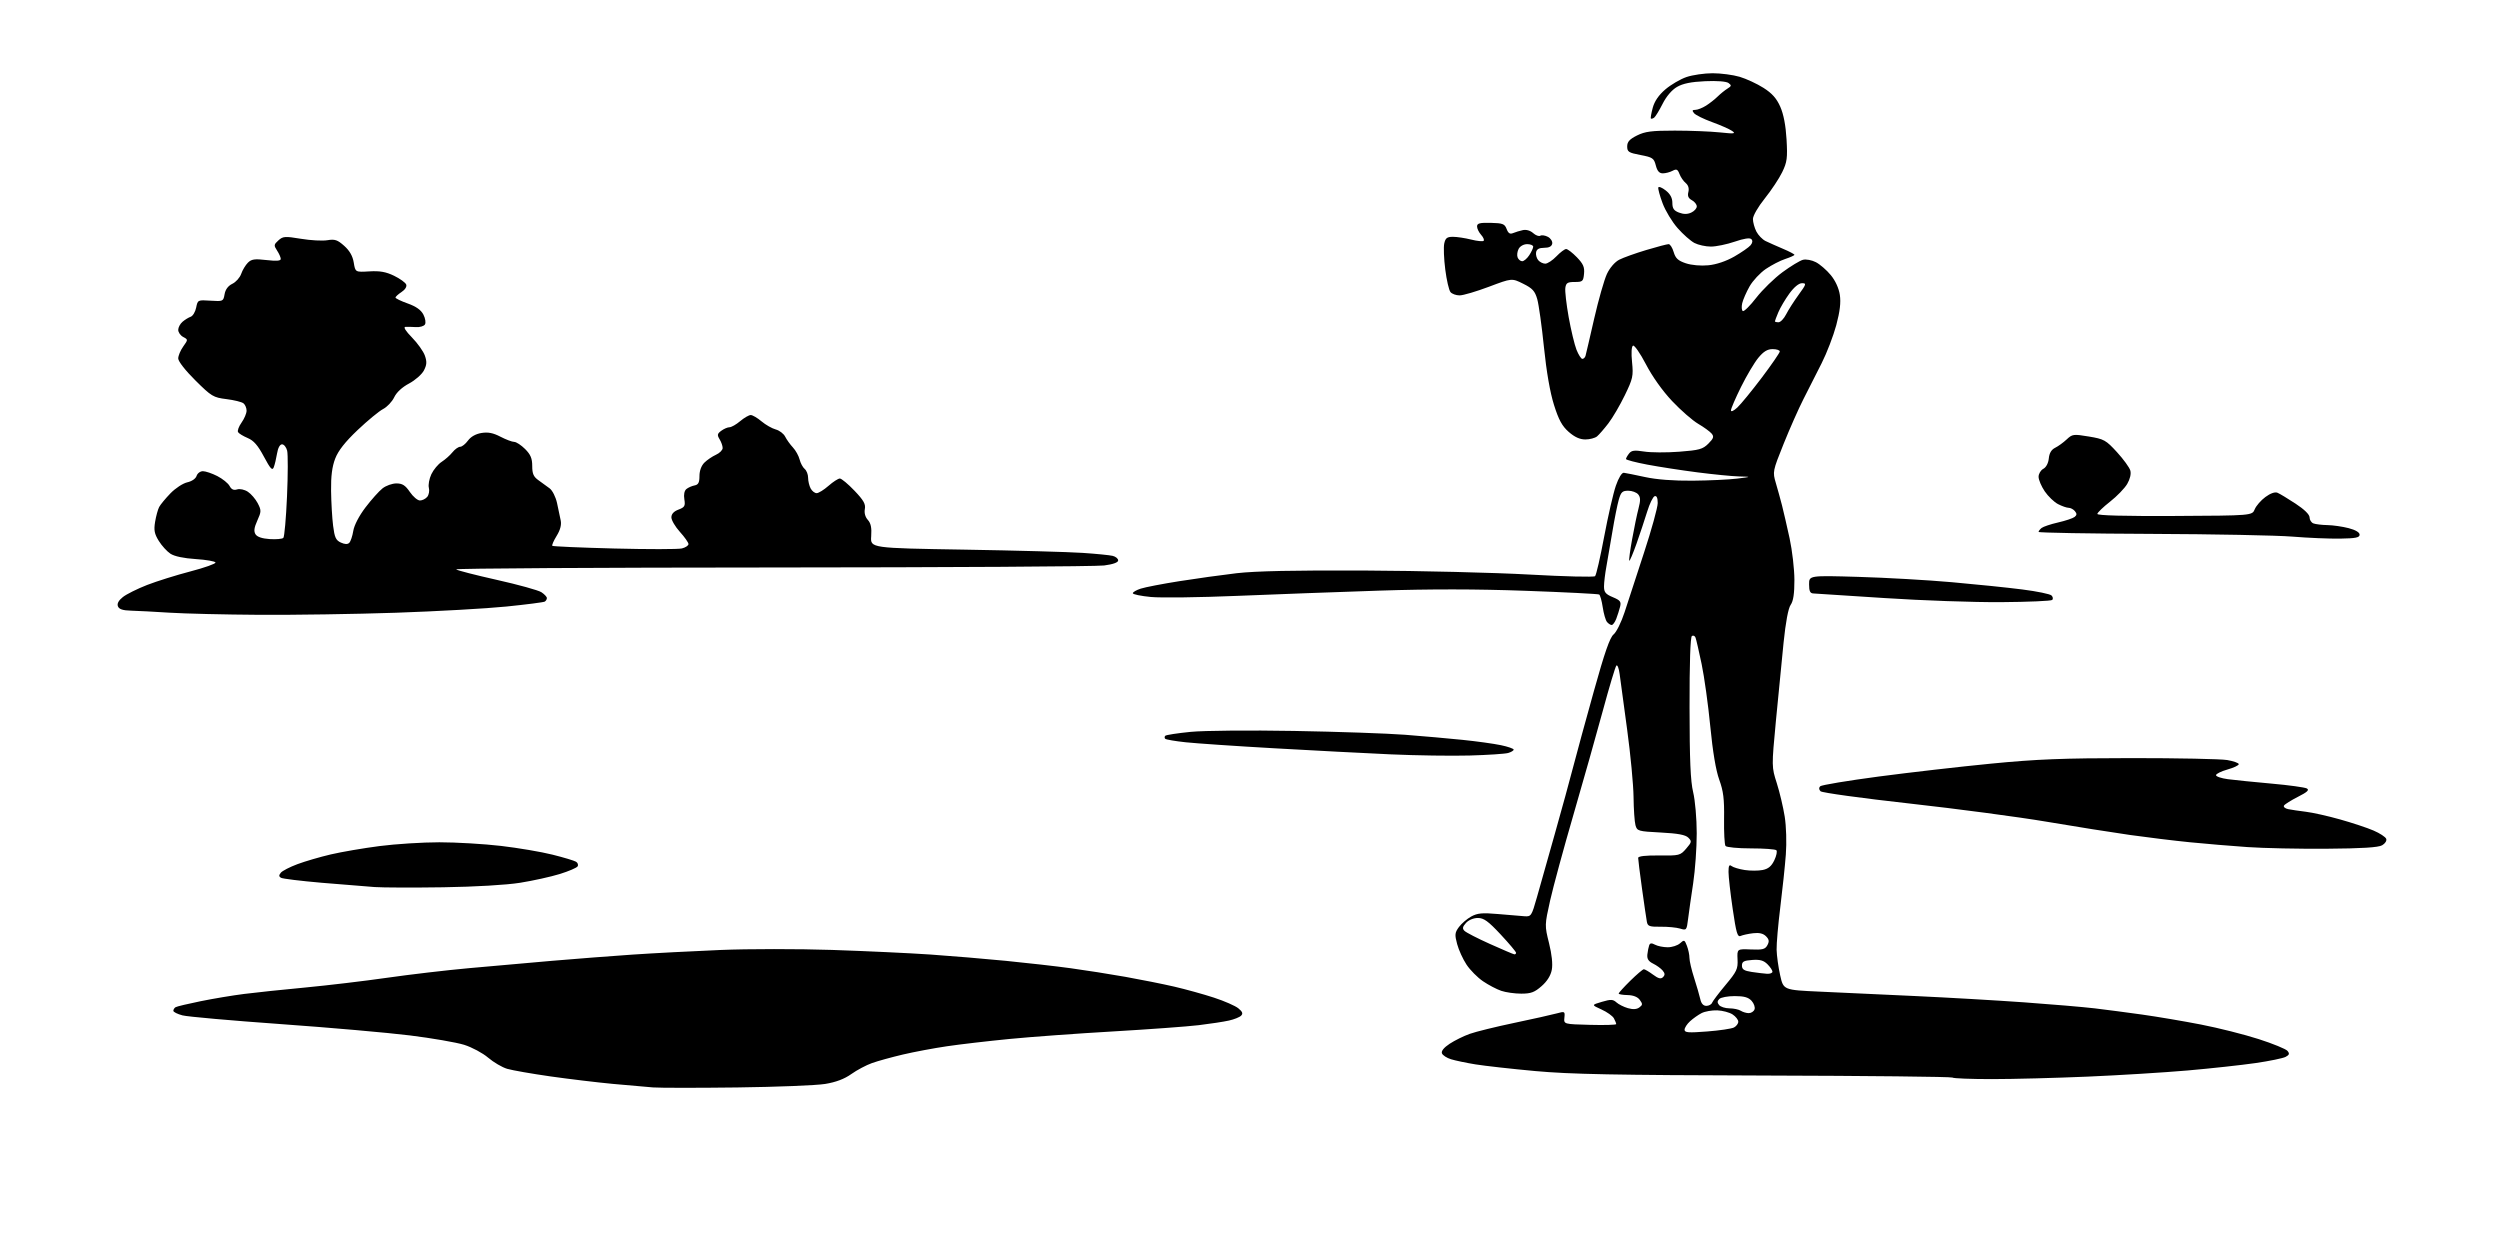 <?xml version="1.0" encoding="UTF-8" standalone="no"?>
<svg 
  version="1.1" 
  xmlns="http://www.w3.org/2000/svg" 
  xmlns:xlink="http://www.w3.org/1999/xlink" 
  xmlns:svg="http://www.w3.org/2000/svg"
  xmlns:rdf="http://www.w3.org/1999/02/22-rdf-syntax-ns#"
  xmlns:cc="http://creativecommons.org/ns#"
  xmlns:dc="http://purl.org/dc/elements/1.1/"
  viewBox="0 0 1024 512"
  width="1024"
  height="512"
>
<style>svg {background-color: white; }</style>"
<path stroke="none" fill="black" fill-rule="evenodd" d="M302.00,445.42C285.77,445.62 270.25,445.62 267.50,445.41C264.75,445.20 257.32,444.54 251.00,443.96C244.68,443.37 233.20,441.99 225.50,440.90C217.80,439.80 209.81,438.40 207.74,437.79C205.68,437.18 202.17,435.12 199.94,433.22C197.72,431.32 193.29,428.95 190.10,427.95C186.90,426.96 176.91,425.23 167.90,424.11C158.88,422.99 135.07,420.90 115.00,419.47C94.92,418.04 76.81,416.44 74.75,415.90C72.69,415.36 71.00,414.52 71.00,414.02C71.00,413.52 71.41,412.86 71.91,412.55C72.41,412.24 77.03,411.14 82.16,410.10C87.30,409.05 95.33,407.71 100.00,407.12C104.67,406.52 115.92,405.34 125.00,404.49C134.07,403.63 149.15,401.84 158.50,400.50C167.85,399.16 182.93,397.39 192.00,396.57C201.07,395.74 216.38,394.39 226.00,393.56C235.62,392.74 250.47,391.59 259.00,391.01C267.52,390.43 283.78,389.58 295.12,389.11C306.46,388.64 327.01,388.63 340.79,389.09C354.57,389.55 372.74,390.40 381.17,390.98C389.60,391.57 403.48,392.72 412.00,393.56C420.52,394.40 432.45,395.75 438.50,396.58C444.55,397.40 454.68,399.00 461.00,400.12C467.32,401.25 476.32,403.05 481.00,404.13C485.68,405.22 492.98,407.24 497.23,408.63C501.49,410.02 505.99,411.99 507.23,413.01C508.92,414.39 509.21,415.15 508.37,416.01C507.75,416.64 505.50,417.55 503.37,418.02C501.24,418.50 495.68,419.35 491.00,419.91C486.32,420.47 470.57,421.62 456.00,422.47C441.43,423.31 422.30,424.70 413.50,425.56C404.70,426.42 393.16,427.76 387.85,428.55C382.54,429.33 374.44,430.85 369.85,431.93C365.26,433.01 359.57,434.58 357.20,435.42C354.84,436.26 351.01,438.29 348.70,439.93C345.87,441.95 342.39,443.26 338.00,443.98C334.43,444.57 318.23,445.21 302.00,445.42zM815.92,442.00C807.35,442.00 800.05,441.72 799.70,441.37C799.36,441.03 764.75,440.65 722.79,440.54C661.51,440.37 643.02,440.01 628.79,438.70C619.06,437.81 608.03,436.57 604.29,435.96C600.56,435.35 596.08,434.41 594.34,433.87C592.60,433.34 590.93,432.25 590.62,431.45C590.26,430.52 591.40,429.10 593.78,427.53C595.83,426.18 599.52,424.35 602.00,423.47C604.48,422.58 612.72,420.55 620.32,418.96C627.92,417.36 635.69,415.63 637.59,415.10C640.95,414.18 641.04,414.23 640.78,416.82C640.50,419.50 640.50,419.50 651.25,419.78C657.16,419.94 662.00,419.80 662.00,419.47C662.00,419.14 661.58,418.08 661.06,417.11C660.54,416.15 658.26,414.52 655.98,413.49C651.83,411.62 651.83,411.62 656.13,410.35C659.79,409.27 660.68,409.31 662.08,410.57C662.98,411.39 665.11,412.46 666.79,412.94C668.86,413.53 670.39,413.44 671.47,412.65C672.85,411.63 672.88,411.22 671.67,409.57C670.77,408.33 669.00,407.63 666.64,407.58C664.64,407.54 663.00,407.26 663.00,406.96C663.00,406.67 665.15,404.30 667.78,401.71C670.42,399.12 672.91,397.00 673.32,397.00C673.74,397.00 675.42,397.99 677.05,399.19C679.28,400.85 680.30,401.10 681.16,400.24C682.03,399.37 682.00,398.70 681.03,397.54C680.32,396.68 678.56,395.41 677.12,394.70C675.20,393.75 674.57,392.75 674.76,390.95C674.91,389.60 675.24,387.92 675.50,387.21C675.85,386.25 676.47,386.18 677.92,386.96C678.99,387.53 681.33,388.00 683.11,388.00C684.89,388.00 687.15,387.27 688.15,386.37C689.83,384.84 690.01,384.91 690.97,387.43C691.54,388.92 692.00,391.14 692.00,392.37C692.00,393.60 692.86,397.29 693.92,400.56C694.97,403.83 696.10,407.74 696.44,409.25C696.83,411.06 697.68,412.00 698.91,412.00C699.94,412.00 701.01,411.43 701.27,410.73C701.54,410.03 704.04,406.73 706.83,403.39C711.38,397.95 711.89,396.86 711.70,392.99C711.50,388.66 711.50,388.66 717.18,388.90C721.98,389.10 723.02,388.83 723.93,387.14C724.76,385.58 724.63,384.77 723.34,383.48C722.20,382.34 720.55,381.96 718.09,382.25C716.12,382.48 713.81,382.99 712.96,383.36C711.67,383.94 711.15,382.14 709.71,372.28C708.76,365.80 707.99,358.98 708.00,357.13C708.00,354.57 708.30,353.99 709.25,354.74C709.94,355.28 712.37,356.01 714.65,356.36C716.93,356.71 720.23,356.70 721.98,356.35C724.30,355.89 725.60,354.80 726.76,352.37C727.64,350.53 728.02,348.68 727.60,348.26C727.18,347.84 722.49,347.50 717.17,347.50C711.85,347.50 707.17,347.05 706.77,346.50C706.36,345.95 706.10,340.94 706.18,335.36C706.30,327.26 705.90,324.04 704.20,319.36C702.82,315.55 701.54,307.90 700.53,297.50C699.68,288.70 698.08,277.23 696.99,272.00C695.89,266.77 694.77,261.91 694.50,261.19C694.23,260.46 693.56,260.15 693.01,260.50C692.37,260.89 692.01,271.59 692.04,289.81C692.06,311.33 692.43,320.00 693.52,324.50C694.32,327.80 694.98,335.35 694.98,341.30C694.99,347.23 694.33,356.46 693.52,361.80C692.71,367.13 691.77,373.68 691.45,376.34C690.87,381.04 690.78,381.16 688.18,380.35C686.70,379.90 683.13,379.55 680.23,379.59C675.65,379.65 674.90,379.39 674.56,377.58C674.34,376.44 673.45,370.32 672.57,364.00C671.69,357.68 670.98,352.01 670.99,351.40C671.00,350.69 673.98,350.34 679.58,350.40C687.85,350.50 688.25,350.40 690.65,347.61C692.94,344.95 693.02,344.59 691.54,343.11C690.37,341.94 687.30,341.37 680.26,341.00C670.97,340.52 670.55,340.40 669.89,338.00C669.51,336.62 669.15,331.41 669.10,326.42C669.04,321.42 667.87,309.04 666.49,298.92C665.11,288.79 663.73,278.53 663.41,276.13C663.10,273.73 662.49,272.15 662.06,272.63C661.63,273.11 659.15,281.38 656.55,291.00C653.94,300.62 648.52,319.82 644.50,333.65C640.47,347.48 636.17,363.34 634.92,368.90C632.69,378.92 632.68,379.07 634.48,386.30C635.64,390.95 636.05,394.91 635.62,397.22C635.18,399.58 633.71,401.93 631.43,403.92C628.56,406.45 627.07,407.00 623.11,407.00C620.47,407.00 616.77,406.48 614.90,405.84C613.03,405.20 609.67,403.44 607.44,401.92C605.20,400.40 602.16,397.34 600.69,395.11C599.21,392.88 597.48,389.09 596.84,386.68C595.81,382.83 595.89,382.01 597.58,379.71C598.64,378.28 600.90,376.34 602.61,375.40C605.16,374.00 607.14,373.82 613.61,374.39C617.95,374.77 622.80,375.17 624.38,375.29C627.16,375.49 627.34,375.23 629.53,367.50C630.77,363.10 634.08,351.40 636.87,341.50C639.67,331.60 643.06,319.23 644.41,314.00C645.77,308.77 649.57,294.83 652.87,283.02C657.25,267.29 659.41,261.08 660.94,259.85C662.08,258.92 664.09,254.86 665.41,250.83C666.72,246.80 670.31,235.80 673.39,226.38C676.48,216.97 679.00,207.82 679.00,206.05C679.00,203.93 678.57,202.97 677.75,203.24C677.06,203.46 675.68,206.31 674.68,209.57C673.68,212.83 671.70,218.77 670.29,222.77C668.87,226.77 667.55,229.88 667.35,229.68C667.15,229.48 667.67,225.53 668.51,220.91C669.34,216.28 670.53,210.59 671.14,208.26C672.00,204.98 671.97,203.67 671.01,202.51C670.32,201.68 668.48,201.00 666.92,201.00C664.51,201.00 663.94,201.55 663.03,204.75C662.45,206.81 661.30,212.55 660.48,217.50C659.66,222.45 658.54,228.94 658.00,231.92C657.45,234.90 657.00,238.63 657.00,240.22C657.00,242.58 657.65,243.37 660.60,244.60C663.66,245.88 664.10,246.46 663.59,248.51C663.26,249.83 662.55,252.06 662.02,253.46C661.48,254.86 660.64,256.00 660.15,256.00C659.65,256.00 658.78,255.44 658.22,254.75C657.65,254.06 656.87,251.36 656.48,248.74C656.09,246.12 655.43,243.77 655.02,243.51C654.61,243.26 641.05,242.57 624.89,241.99C604.70,241.26 585.96,241.24 565.00,241.92C548.23,242.47 521.99,243.44 506.69,244.07C491.40,244.71 475.53,244.91 471.44,244.53C467.35,244.14 464.00,243.45 464.00,242.99C464.00,242.53 465.46,241.68 467.25,241.10C469.04,240.52 476.12,239.15 483.00,238.06C489.88,236.97 500.45,235.50 506.50,234.79C514.09,233.90 530.37,233.56 559.00,233.69C581.83,233.80 612.20,234.54 626.50,235.34C640.80,236.14 652.88,236.44 653.34,236.00C653.81,235.57 655.48,228.30 657.06,219.86C658.65,211.41 660.80,202.03 661.84,199.00C662.99,195.68 664.29,193.56 665.12,193.65C665.88,193.74 669.79,194.53 673.82,195.40C678.51,196.43 685.49,196.96 693.32,196.89C700.02,196.83 708.20,196.45 711.50,196.04C717.50,195.29 717.50,195.29 712.30,195.15C709.44,195.07 701.79,194.32 695.30,193.48C688.81,192.65 679.56,191.22 674.75,190.31C669.94,189.40 666.00,188.37 666.00,188.02C666.00,187.67 666.56,186.66 667.25,185.78C668.26,184.47 669.44,184.32 673.44,184.95C676.15,185.39 682.59,185.42 687.75,185.03C696.02,184.40 697.44,184.01 699.74,181.72C701.89,179.56 702.12,178.85 701.09,177.60C700.39,176.77 697.93,174.97 695.60,173.61C693.27,172.25 688.46,168.05 684.91,164.29C680.96,160.10 676.79,154.24 674.17,149.20C671.81,144.67 669.42,141.24 668.87,141.58C668.26,141.96 668.11,144.61 668.49,148.35C669.06,154.01 668.83,155.09 665.53,161.89C663.55,165.96 660.53,171.14 658.80,173.39C657.07,175.65 654.97,178.06 654.14,178.75C653.30,179.44 651.14,180.00 649.34,180.00C647.11,180.00 644.95,179.02 642.55,176.91C639.84,174.53 638.45,171.99 636.52,165.87C634.91,160.79 633.43,152.26 632.40,142.21C631.52,133.57 630.28,124.70 629.65,122.50C628.70,119.20 627.70,118.10 623.88,116.21C619.26,113.91 619.26,113.91 609.88,117.45C604.72,119.39 599.32,120.99 597.87,120.99C596.43,121.00 594.74,120.39 594.12,119.64C593.49,118.89 592.53,114.73 591.98,110.39C591.42,106.05 591.24,101.26 591.56,99.75C592.05,97.50 592.70,97.00 595.14,97.00C596.77,97.00 600.13,97.51 602.60,98.13C605.06,98.75 607.36,98.98 607.70,98.63C608.04,98.29 607.57,97.19 606.66,96.18C605.75,95.17 605.00,93.63 605.00,92.75C605.00,91.46 606.09,91.18 610.60,91.28C615.54,91.40 616.32,91.70 617.12,93.81C617.79,95.57 618.48,96.01 619.76,95.47C620.72,95.07 622.53,94.52 623.79,94.25C625.14,93.95 626.84,94.45 627.97,95.47C629.02,96.42 630.34,96.91 630.92,96.55C631.49,96.20 632.90,96.41 634.04,97.02C635.18,97.63 635.97,98.89 635.79,99.82C635.57,100.94 634.48,101.50 632.50,101.50C630.45,101.50 629.43,102.05 629.19,103.30C628.99,104.29 629.38,105.75 630.04,106.55C630.70,107.35 632.01,108.00 632.94,108.00C633.87,108.00 635.92,106.65 637.50,105.00C639.08,103.35 640.88,102.00 641.49,102.00C642.11,102.00 644.08,103.52 645.88,105.37C648.49,108.07 649.08,109.42 648.82,112.12C648.52,115.25 648.25,115.50 645.00,115.50C642.06,115.50 641.45,115.89 641.16,117.91C640.97,119.23 641.59,124.63 642.53,129.91C643.48,135.18 644.92,141.19 645.73,143.25C646.55,145.31 647.63,147.00 648.14,147.00C648.65,147.00 649.23,146.44 649.43,145.75C649.62,145.06 651.23,138.20 652.98,130.50C654.74,122.80 657.09,114.58 658.19,112.22C659.38,109.69 661.44,107.31 663.23,106.38C664.89,105.52 669.87,103.74 674.30,102.41C678.73,101.08 682.86,100.00 683.47,100.00C684.08,100.00 685.02,101.46 685.54,103.25C686.30,105.82 687.34,106.78 690.50,107.84C692.87,108.63 696.64,108.96 699.75,108.66C703.04,108.34 707.02,106.99 710.39,105.07C713.34,103.37 716.34,101.30 717.04,100.45C717.86,99.46 717.97,98.57 717.35,97.95C716.72,97.32 714.30,97.69 710.53,98.99C707.32,100.09 702.93,101.00 700.79,101.00C698.65,101.00 695.62,100.34 694.06,99.53C692.51,98.73 689.39,95.98 687.15,93.43C684.90,90.88 682.13,86.30 681.00,83.26C679.86,80.22 679.07,77.30 679.24,76.79C679.41,76.28 680.77,76.82 682.27,78.00C684.14,79.47 685.00,81.07 685.00,83.10C685.00,85.39 685.61,86.28 687.72,87.08C689.60,87.80 691.15,87.80 692.72,87.08C693.97,86.51 695.00,85.37 695.00,84.56C695.00,83.74 694.10,82.59 692.99,82.00C691.55,81.22 691.14,80.28 691.56,78.64C691.92,77.17 691.53,75.86 690.46,74.97C689.54,74.21 688.39,72.53 687.91,71.25C687.17,69.32 686.69,69.10 685.08,69.96C684.01,70.53 682.21,71.00 681.09,71.00C679.64,71.00 678.82,70.08 678.22,67.76C677.45,64.80 676.91,64.43 671.94,63.49C667.09,62.57 666.50,62.19 666.50,59.98C666.50,58.09 667.45,57.03 670.50,55.50C673.80,53.85 676.50,53.50 686.00,53.50C692.33,53.50 700.63,53.83 704.44,54.23C710.43,54.86 711.12,54.77 709.44,53.61C708.38,52.87 704.69,51.25 701.27,50.01C697.84,48.76 694.52,47.13 693.89,46.37C693.01,45.30 693.12,45.00 694.41,45.00C695.32,45.00 697.29,44.23 698.79,43.28C700.28,42.34 702.43,40.65 703.56,39.53C704.70,38.41 706.50,36.96 707.56,36.30C709.25,35.26 709.30,34.96 708.00,34.00C707.09,33.34 703.30,33.04 698.41,33.26C692.70,33.52 689.33,34.20 686.91,35.60C684.80,36.82 682.55,39.45 681.00,42.53C679.62,45.27 678.06,47.81 677.53,48.20C676.99,48.58 676.40,48.74 676.21,48.55C676.02,48.36 676.36,46.38 676.96,44.16C677.68,41.46 679.41,38.95 682.14,36.61C684.39,34.69 688.29,32.41 690.79,31.55C693.30,30.70 698.12,30.00 701.50,30.00C704.87,30.00 709.86,30.66 712.57,31.46C715.28,32.27 719.67,34.30 722.31,35.98C725.84,38.22 727.68,40.29 729.20,43.72C730.56,46.80 731.44,51.40 731.77,57.11C732.21,64.74 731.99,66.40 729.99,70.52C728.74,73.11 725.53,77.95 722.86,81.28C720.10,84.72 718.00,88.36 718.00,89.71C718.00,91.03 718.64,93.33 719.41,94.84C720.19,96.34 721.88,98.09 723.16,98.72C724.45,99.35 727.64,100.77 730.25,101.88C732.86,102.98 735.00,104.10 735.00,104.37C735.00,104.63 733.31,105.39 731.25,106.07C729.19,106.74 725.60,108.59 723.27,110.18C720.95,111.76 717.96,114.96 716.64,117.28C715.32,119.60 713.96,122.71 713.61,124.19C713.27,125.67 713.38,127.12 713.86,127.41C714.33,127.71 716.81,125.26 719.36,121.97C721.91,118.68 726.76,113.96 730.13,111.48C733.50,109.00 737.27,106.72 738.52,106.41C739.77,106.09 742.14,106.54 743.80,107.40C745.46,108.26 748.20,110.63 749.88,112.67C751.77,114.96 753.19,118.06 753.60,120.80C754.07,123.92 753.63,127.57 752.14,133.17C750.97,137.53 748.27,144.57 746.13,148.80C744.00,153.04 740.64,159.65 738.68,163.50C736.72,167.35 733.06,175.60 730.56,181.83C726.08,193.00 726.03,193.23 727.38,197.83C728.14,200.40 729.27,204.53 729.91,207.00C730.54,209.47 731.94,215.55 733.02,220.50C734.09,225.45 734.98,233.11 734.99,237.53C735.00,243.17 734.54,246.21 733.45,247.76C732.47,249.16 731.41,254.83 730.55,263.24C729.80,270.53 728.39,284.96 727.41,295.30C725.64,314.10 725.64,314.10 727.78,320.80C728.95,324.49 730.41,330.65 731.02,334.50C731.65,338.48 731.85,345.17 731.48,350.00C731.13,354.68 730.11,364.35 729.22,371.50C728.33,378.65 727.64,386.52 727.70,389.00C727.76,391.48 728.42,396.20 729.16,399.50C730.50,405.50 730.50,405.50 745.50,406.18C753.75,406.56 771.30,407.37 784.50,407.98C797.70,408.59 817.73,409.75 829.00,410.55C840.27,411.36 853.33,412.47 858.00,413.02C862.67,413.58 871.45,414.73 877.50,415.58C883.55,416.43 894.35,418.26 901.50,419.65C908.65,421.04 919.29,423.72 925.14,425.61C930.99,427.49 936.31,429.67 936.95,430.44C937.88,431.57 937.73,432.07 936.20,432.89C935.14,433.46 929.60,434.60 923.89,435.43C918.17,436.26 905.62,437.63 896.00,438.47C886.38,439.30 867.92,440.44 855.00,440.99C842.08,441.54 824.49,442.00 815.92,442.00zM699.25,422.49C704.34,422.10 709.29,421.36 710.25,420.85C711.21,420.34 712.00,419.28 712.00,418.49C712.00,417.69 710.95,416.36 709.68,415.52C708.40,414.68 705.57,413.93 703.40,413.84C701.23,413.76 698.33,414.27 696.97,414.97C695.61,415.67 693.49,417.17 692.25,418.30C691.01,419.43 690.00,420.99 690.00,421.78C690.00,422.97 691.55,423.09 699.25,422.49zM716.28,414.98C717.26,414.99 718.33,414.31 718.65,413.46C718.98,412.62 718.44,411.04 717.47,409.96C716.14,408.50 714.39,408.00 710.55,408.00C707.72,408.00 704.87,408.53 704.22,409.18C703.36,410.04 703.34,410.71 704.15,411.68C704.75,412.40 706.65,413.01 708.37,413.02C710.09,413.02 712.17,413.47 713.00,414.00C713.83,414.53 715.30,414.98 716.28,414.98zM723.75,398.86C724.99,398.94 726.00,398.55 726.00,398.00C726.00,397.45 725.08,396.08 723.95,394.95C722.39,393.39 720.87,392.96 717.70,393.20C714.27,393.44 713.50,393.87 713.50,395.50C713.50,397.07 714.37,397.63 717.50,398.11C719.70,398.44 722.51,398.78 723.75,398.86zM620.25,390.89C620.66,390.95 620.99,390.66 620.98,390.25C620.97,389.84 618.13,386.46 614.66,382.75C609.57,377.30 607.77,376.00 605.33,376.00C603.57,376.00 601.55,376.84 600.48,378.02C599.05,379.60 598.91,380.32 599.84,381.27C600.50,381.95 605.19,384.36 610.27,386.64C615.35,388.92 619.84,390.84 620.25,390.89zM181.50,363.43C169.40,363.61 156.80,363.57 153.50,363.34C150.20,363.11 140.46,362.32 131.85,361.59C123.25,360.85 115.69,359.93 115.06,359.53C114.19,359.00 114.19,358.48 115.04,357.45C115.67,356.69 118.72,355.12 121.83,353.96C124.94,352.80 131.08,351.00 135.49,349.97C139.90,348.94 148.88,347.40 155.46,346.55C162.04,345.70 173.06,345.00 179.96,345.00C186.87,345.00 198.25,345.67 205.25,346.49C212.26,347.31 221.74,348.92 226.31,350.07C230.89,351.21 235.22,352.52 235.94,352.96C236.67,353.41 236.95,354.26 236.59,354.86C236.22,355.46 232.92,356.87 229.26,358.00C225.60,359.13 218.31,360.74 213.05,361.58C207.34,362.49 194.66,363.23 181.50,363.43zM953.00,347.64C941.73,347.73 927.10,347.42 920.50,346.96C913.90,346.51 903.33,345.62 897.00,344.99C890.67,344.36 879.65,343.02 872.50,342.01C865.35,341.00 850.05,338.57 838.50,336.61C826.95,334.65 801.59,331.28 782.15,329.12C762.71,326.96 746.30,324.70 745.70,324.10C745.01,323.41 744.95,322.65 745.55,322.06C746.07,321.54 756.85,319.75 769.50,318.07C782.15,316.40 802.85,314.02 815.50,312.79C834.23,310.96 844.91,310.54 873.00,310.52C891.98,310.51 909.64,310.87 912.25,311.31C914.86,311.76 917.00,312.52 917.00,313.00C917.00,313.49 914.92,314.47 912.37,315.19C909.82,315.91 907.71,316.95 907.68,317.50C907.64,318.05 909.84,318.80 912.56,319.16C915.28,319.52 923.33,320.33 930.45,320.97C937.57,321.60 944.06,322.50 944.88,322.95C946.00,323.58 945.10,324.42 941.25,326.37C938.44,327.80 935.87,329.41 935.53,329.95C935.19,330.50 935.95,331.15 937.21,331.42C938.47,331.68 941.75,332.16 944.50,332.50C947.25,332.83 953.55,334.24 958.50,335.64C963.45,337.03 969.61,339.07 972.18,340.18C974.75,341.28 977.10,342.81 977.39,343.58C977.69,344.36 976.96,345.52 975.71,346.23C974.16,347.12 967.42,347.54 953.00,347.64zM602.00,309.46C594.58,309.66 579.95,309.45 569.50,308.98C559.05,308.51 537.67,307.39 522.00,306.50C506.32,305.61 489.98,304.50 485.69,304.04C481.39,303.58 477.60,302.94 477.27,302.60C476.94,302.27 476.95,301.71 477.30,301.37C477.65,301.02 482.34,300.30 487.72,299.77C493.18,299.24 511.86,299.07 530.00,299.39C547.88,299.70 568.35,300.41 575.50,300.96C582.65,301.51 593.23,302.45 599.00,303.04C604.77,303.63 611.86,304.61 614.75,305.22C617.64,305.82 620.00,306.64 620.00,307.04C620.00,307.44 618.99,308.06 617.75,308.42C616.51,308.78 609.42,309.25 602.00,309.46zM106.17,251.83C92.05,251.74 75.55,251.34 69.50,250.96C63.45,250.57 56.35,250.20 53.72,250.13C50.27,250.04 48.76,249.54 48.30,248.34C47.88,247.24 48.56,245.96 50.32,244.56C51.79,243.39 56.25,241.17 60.24,239.61C64.23,238.06 72.22,235.56 78.00,234.05C83.78,232.54 88.39,230.90 88.27,230.41C88.14,229.91 84.51,229.28 80.21,229.00C75.27,228.68 71.45,227.88 69.81,226.80C68.39,225.87 66.24,223.50 65.03,221.54C63.25,218.66 62.96,217.18 63.53,213.74C63.92,211.41 64.66,208.68 65.19,207.67C65.72,206.67 67.81,204.14 69.83,202.06C71.85,199.97 74.95,197.95 76.71,197.56C78.58,197.15 80.16,196.06 80.52,194.93C80.86,193.87 82.02,193.00 83.11,193.00C84.19,193.00 86.85,193.90 89.01,195.00C91.17,196.11 93.43,197.93 94.03,199.05C94.80,200.49 95.71,200.91 97.11,200.47C98.24,200.11 100.14,200.52 101.53,201.43C102.86,202.30 104.68,204.42 105.57,206.14C107.07,209.04 107.06,209.54 105.40,213.22C104.09,216.13 103.89,217.61 104.66,218.84C105.34,219.92 107.37,220.61 110.49,220.81C113.12,220.98 115.63,220.76 116.06,220.31C116.50,219.86 117.17,212.23 117.56,203.35C117.95,194.47 117.97,186.04 117.62,184.60C117.26,183.17 116.32,182.00 115.53,182.00C114.64,182.00 113.86,183.44 113.48,185.75C113.14,187.81 112.54,190.34 112.14,191.37C111.55,192.90 110.79,192.08 108.09,187.03C105.63,182.41 103.92,180.45 101.46,179.42C99.63,178.65 97.85,177.57 97.51,177.01C97.16,176.45 97.80,174.68 98.94,173.09C100.07,171.50 101.00,169.30 101.00,168.22C101.00,167.13 100.44,165.78 99.75,165.22C99.06,164.65 95.92,163.87 92.77,163.48C87.36,162.81 86.64,162.38 80.02,155.81C75.94,151.77 73.00,148.00 73.00,146.83C73.00,145.72 73.91,143.53 75.03,141.96C77.06,139.10 77.06,139.10 75.03,138.02C73.91,137.42 73.00,136.12 73.00,135.12C73.00,134.12 73.79,132.63 74.75,131.81C75.71,130.98 77.22,130.05 78.11,129.74C78.99,129.43 80.00,127.74 80.35,125.99C80.98,122.85 81.04,122.82 86.23,123.16C91.37,123.49 91.48,123.44 91.99,120.51C92.33,118.56 93.44,117.08 95.16,116.25C96.62,115.55 98.25,113.72 98.79,112.18C99.32,110.64 100.56,108.58 101.53,107.61C103.00,106.14 104.29,105.95 109.15,106.52C113.24,106.99 115.00,106.86 115.00,106.06C115.00,105.44 114.32,103.89 113.49,102.63C112.11,100.52 112.15,100.17 114.03,98.47C115.90,96.78 116.69,96.72 123.29,97.81C127.25,98.47 132.13,98.73 134.11,98.39C137.16,97.88 138.23,98.24 140.99,100.70C143.21,102.68 144.46,104.87 144.90,107.56C145.54,111.50 145.54,111.50 151.26,111.16C155.58,110.90 158.07,111.34 161.40,112.95C163.83,114.13 166.07,115.75 166.38,116.54C166.71,117.41 165.93,118.65 164.47,119.61C163.11,120.50 162.00,121.52 162.00,121.88C162.00,122.24 164.25,123.33 166.99,124.30C170.42,125.52 172.44,126.95 173.42,128.85C174.22,130.39 174.50,132.19 174.06,132.90C173.63,133.60 171.97,134.09 170.39,133.98C168.80,133.88 166.84,133.84 166.04,133.89C165.13,133.96 166.16,135.60 168.76,138.25C171.05,140.59 173.43,143.93 174.03,145.67C174.91,148.17 174.82,149.44 173.63,151.74C172.80,153.34 170.07,155.74 167.56,157.08C164.70,158.59 162.41,160.71 161.45,162.75C160.60,164.53 158.55,166.70 156.90,167.55C155.25,168.41 150.57,172.27 146.50,176.13C141.35,181.02 138.56,184.57 137.30,187.83C136.03,191.14 135.53,194.99 135.61,201.04C135.67,205.74 136.04,212.18 136.44,215.35C137.04,220.13 137.57,221.30 139.61,222.23C141.25,222.98 142.38,223.02 143.06,222.34C143.62,221.78 144.36,219.59 144.70,217.46C145.08,215.13 147.07,211.30 149.70,207.84C152.11,204.67 155.25,201.16 156.68,200.04C158.10,198.92 160.67,198.00 162.38,198.01C164.82,198.01 166.02,198.78 167.88,201.51C169.19,203.43 171.04,205.00 172.01,205.00C172.97,205.00 174.31,204.33 175.00,203.51C175.68,202.68 175.98,201.02 175.66,199.81C175.35,198.61 175.81,196.10 176.69,194.23C177.58,192.37 179.47,190.10 180.90,189.18C182.33,188.26 184.32,186.50 185.32,185.26C186.32,184.01 187.75,183.00 188.49,183.00C189.23,183.00 190.66,181.86 191.67,180.48C192.83,178.88 194.87,177.73 197.21,177.35C199.92,176.91 202.00,177.32 204.99,178.88C207.23,180.04 209.76,181.00 210.61,181.00C211.46,181.00 213.47,182.32 215.08,183.92C217.34,186.19 218.00,187.76 218.00,190.88C218.00,194.06 218.54,195.28 220.55,196.70C221.95,197.69 224.02,199.19 225.14,200.04C226.27,200.88 227.63,203.58 228.16,206.04C228.69,208.49 229.37,211.72 229.67,213.21C230.03,215.01 229.47,217.11 227.99,219.51C226.77,221.49 225.98,223.31 226.23,223.57C226.49,223.82 237.93,224.32 251.66,224.67C265.39,225.02 277.84,225.01 279.31,224.64C280.79,224.27 282.00,223.46 282.00,222.85C282.00,222.24 280.43,220.00 278.50,217.87C276.57,215.74 275.00,213.06 275.00,211.91C275.00,210.53 275.98,209.46 277.91,208.73C280.45,207.77 280.75,207.24 280.31,204.52C279.99,202.58 280.31,201.00 281.15,200.31C281.89,199.71 283.40,199.04 284.50,198.83C286.04,198.54 286.50,197.66 286.50,194.98C286.50,192.82 287.27,190.74 288.51,189.50C289.62,188.40 291.76,186.95 293.26,186.27C294.77,185.60 296.00,184.35 296.00,183.51C296.00,182.66 295.44,181.05 294.75,179.93C293.69,178.18 293.79,177.66 295.44,176.44C296.51,175.65 298.02,175.00 298.80,175.00C299.57,175.00 301.55,173.88 303.18,172.50C304.82,171.12 306.76,170.00 307.50,170.00C308.24,170.00 310.23,171.16 311.92,172.59C313.61,174.01 316.23,175.50 317.75,175.91C319.26,176.31 321.00,177.64 321.61,178.86C322.22,180.08 323.65,182.07 324.79,183.29C325.92,184.50 327.15,186.72 327.52,188.21C327.89,189.70 328.83,191.44 329.60,192.08C330.37,192.72 331.00,194.34 331.00,195.69C331.00,197.03 331.47,199.00 332.04,200.07C332.60,201.13 333.71,202.00 334.50,202.00C335.29,202.00 337.47,200.65 339.35,199.00C341.23,197.35 343.32,196.00 344.00,196.00C344.68,196.00 347.37,198.24 349.98,200.98C353.75,204.93 354.63,206.49 354.24,208.51C353.94,210.10 354.40,211.79 355.47,212.96C356.71,214.34 357.09,216.17 356.84,219.68C356.50,224.50 356.50,224.50 394.94,225.13C416.08,225.48 437.90,226.08 443.44,226.46C448.97,226.83 454.51,227.38 455.75,227.68C456.99,227.98 458.00,228.81 458.00,229.54C458.00,230.39 455.96,231.13 452.25,231.62C449.09,232.04 387.91,232.41 316.30,232.44C244.69,232.47 186.42,232.82 186.82,233.22C187.22,233.62 194.73,235.55 203.52,237.52C212.31,239.49 220.51,241.76 221.75,242.57C222.99,243.38 224.00,244.46 224.00,244.96C224.00,245.47 223.62,246.12 223.15,246.41C222.68,246.70 215.59,247.61 207.40,248.44C199.20,249.27 178.85,250.41 162.17,250.98C145.48,251.54 120.28,251.92 106.17,251.83zM819.67,246.64C808.58,246.72 787.12,245.97 772.00,244.97C756.88,243.98 743.71,243.13 742.75,243.08C741.42,243.02 741.00,242.13 741.00,239.35C741.00,235.70 741.00,235.70 761.25,236.29C772.39,236.61 789.60,237.59 799.50,238.47C809.40,239.34 822.39,240.68 828.37,241.45C834.35,242.21 839.72,243.32 840.30,243.90C840.89,244.49 841.02,245.31 840.60,245.73C840.18,246.16 830.76,246.56 819.67,246.64zM958.50,220.62C954.10,220.69 945.33,220.32 939.00,219.80C932.67,219.28 906.69,218.78 881.25,218.68C855.81,218.58 835.00,218.22 835.00,217.87C835.00,217.53 835.56,216.80 836.25,216.25C836.94,215.71 839.98,214.69 843.00,214.00C846.02,213.31 849.07,212.29 849.76,211.74C850.71,210.98 850.74,210.40 849.89,209.37C849.27,208.62 848.11,208.00 847.33,208.00C846.54,208.00 844.59,207.32 842.98,206.49C841.37,205.66 838.92,203.30 837.53,201.26C836.14,199.21 835.00,196.53 835.00,195.30C835.00,194.08 835.87,192.60 836.94,192.03C838.10,191.41 839.00,189.71 839.19,187.77C839.40,185.60 840.25,184.17 841.79,183.41C843.05,182.79 845.17,181.25 846.51,179.99C848.83,177.81 849.28,177.75 855.60,178.80C861.81,179.83 862.57,180.25 867.11,185.20C869.78,188.12 872.24,191.50 872.58,192.73C872.97,194.10 872.47,196.22 871.31,198.21C870.27,200.00 867.10,203.27 864.28,205.48C861.46,207.69 859.12,209.95 859.07,210.50C859.03,211.15 870.10,211.44 890.74,211.34C922.48,211.18 922.48,211.18 923.54,208.60C924.12,207.18 926.08,204.92 927.90,203.58C929.96,202.06 931.82,201.40 932.85,201.83C933.76,202.20 937.09,204.21 940.25,206.29C943.84,208.64 946.00,210.76 946.00,211.92C946.00,212.95 946.71,214.06 947.58,214.39C948.45,214.73 951.04,215.04 953.33,215.08C955.62,215.12 959.52,215.69 962.00,216.33C964.81,217.06 966.50,218.06 966.50,219.00C966.50,220.20 964.89,220.52 958.50,220.62zM711.61,166.92C713.04,165.59 717.54,160.09 721.61,154.71C725.67,149.32 729.00,144.48 729.00,143.96C729.00,143.43 727.68,143.00 726.07,143.00C723.93,143.00 722.35,143.96 720.20,146.57C718.58,148.54 715.40,153.90 713.13,158.48C710.86,163.06 709.00,167.38 709.00,168.08C709.00,168.81 710.10,168.32 711.61,166.92zM728.47,132.00C729.29,132.00 730.69,130.54 731.60,128.75C732.51,126.96 734.81,123.36 736.71,120.75C739.89,116.38 740.00,116.00 738.09,116.00C736.80,116.00 734.85,117.60 732.92,120.25C731.22,122.59 729.20,126.02 728.42,127.87C727.64,129.73 727.00,131.41 727.00,131.62C727.00,131.83 727.66,132.00 728.47,132.00zM623.49,107.00C624.19,107.00 625.50,105.89 626.38,104.54C627.27,103.18 628.00,101.60 628.00,101.04C628.00,100.47 626.89,100.00 625.54,100.00C624.12,100.00 622.63,100.82 622.04,101.93C621.47,102.99 621.28,104.56 621.61,105.43C621.94,106.29 622.79,107.00 623.49,107.00z" />

</svg>